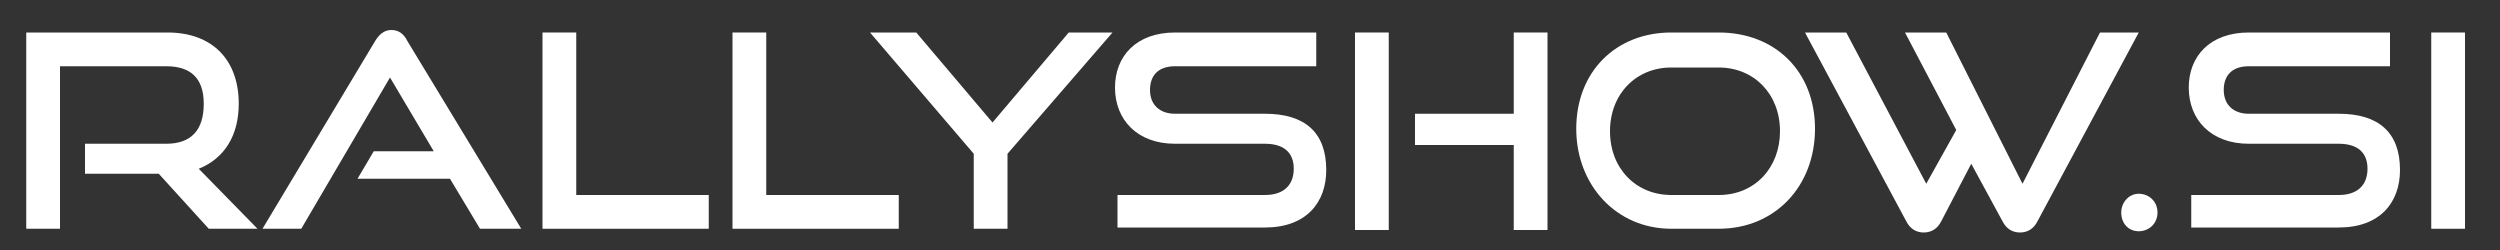 <?xml version="1.0" encoding="UTF-8"?>
<svg xmlns="http://www.w3.org/2000/svg" xmlns:xlink="http://www.w3.org/1999/xlink" version="1.1" id="Layer_1" x="0px" y="0px" viewBox="0 0 200 20" style="enable-background:new 0 0 200 20;" xml:space="preserve">
<rect x="0" y="0" width="200" height="20" fill="#333333" stroke="none"/>
<style type="text/css">
	.st0{fill:#FFFFFF;}
</style>
<g>
	<path class="st0" d="M16.7,18.3l-4-4.4H6.8v-2.4h6.5c2,0,3-1.1,3-3.2s-1.1-3-3-3H4.8v13H2.1V2.6h11.3c3.6,0,5.7,2.2,5.7,5.7   c0,2.6-1.2,4.4-3.2,5.2l4.7,4.8H16.7z"></path>
	<path class="st0" d="M38.4,18.3l-2.4-4h-7.4l1.3-2.2h4.8l-3.5-5.9l-7.1,12.1h-3.1l9-15c0.3-0.5,0.7-0.9,1.3-0.9   c0.6,0,1,0.3,1.3,0.9l9.1,15H38.4z"></path>
	<path class="st0" d="M43.4,18.3V2.6h2.7v13h10.6v2.7H43.4z"></path>
	<path class="st0" d="M58.6,18.3V2.6h2.7v13h10.6v2.7H58.6z"></path>
	<path class="st0" d="M77.9,18.3v-6l-8.3-9.7h3.7l6.1,7.2l6.1-7.2H89l-8.4,9.7v6H77.9z"></path>
	<path class="st0" d="M89.4,18.3v-2.7h11.8c1.5,0,2.3-0.8,2.3-2.1c0-1.3-0.8-2-2.3-2H94c-3,0-4.8-1.9-4.8-4.5c0-2.5,1.7-4.4,4.8-4.4   h11.3v2.7H94c-1.3,0-2,0.7-2,1.9s0.8,1.9,2,1.9h7.2c3.2,0,4.9,1.5,4.9,4.5c0,2.6-1.6,4.6-4.9,4.6H89.4z"></path>
	<path class="st0" d="M108.4,18.4V2.6h2.7v15.8H108.4z M121.1,18.4v-6.8h-7.9V9.1h7.9V2.6h2.7v15.8H121.1z"></path>
	<path class="st0" d="M133.7,18.3c-4.4,0-7.6-3.5-7.6-8c0-4.6,3.2-7.7,7.6-7.7h3.8c4.5,0,7.7,3.1,7.7,7.7c0,4.6-3.2,8-7.7,8H133.7z    M137.5,15.6c2.9,0,4.9-2.2,4.9-5.1c0-3-2.1-5.1-4.9-5.1h-3.8c-2.8,0-4.9,2.1-4.9,5.1c0,3,2.1,5.1,4.9,5.1H137.5z"></path>
	<path class="st0" d="M157.7,13.1l-2.4,4.6c-0.3,0.6-0.8,0.9-1.4,0.9c-0.6,0-1.1-0.3-1.4-0.9l-8.1-15.1h3.3l6.4,12.1l2.4-4.3   l-4.1-7.8h3.3l6.1,12.1L168,2.6h3.1L163,17.7c-0.3,0.6-0.8,0.9-1.4,0.9c-0.6,0-1.1-0.3-1.4-0.9L157.7,13.1z"></path>
	<path class="st0" d="M171.1,18.5c-0.8,0-1.4-0.6-1.4-1.5c0-0.8,0.6-1.5,1.4-1.5c0.8,0,1.5,0.6,1.5,1.5   C172.6,17.9,171.9,18.5,171.1,18.5z"></path>
	<path class="st0" d="M175.3,18.3v-2.7h11.8c1.5,0,2.3-0.8,2.3-2.1c0-1.3-0.8-2-2.3-2h-7.2c-3,0-4.8-1.9-4.8-4.5   c0-2.5,1.7-4.4,4.8-4.4h11.3v2.7h-11.3c-1.3,0-2,0.7-2,1.9s0.8,1.9,2,1.9h7.2c3.2,0,4.9,1.5,4.9,4.5c0,2.6-1.6,4.6-4.9,4.6H175.3z"></path>
	<path class="st0" d="M194.5,18.3V2.6h2.7v15.7H194.5z"></path>
</g>
</svg>
